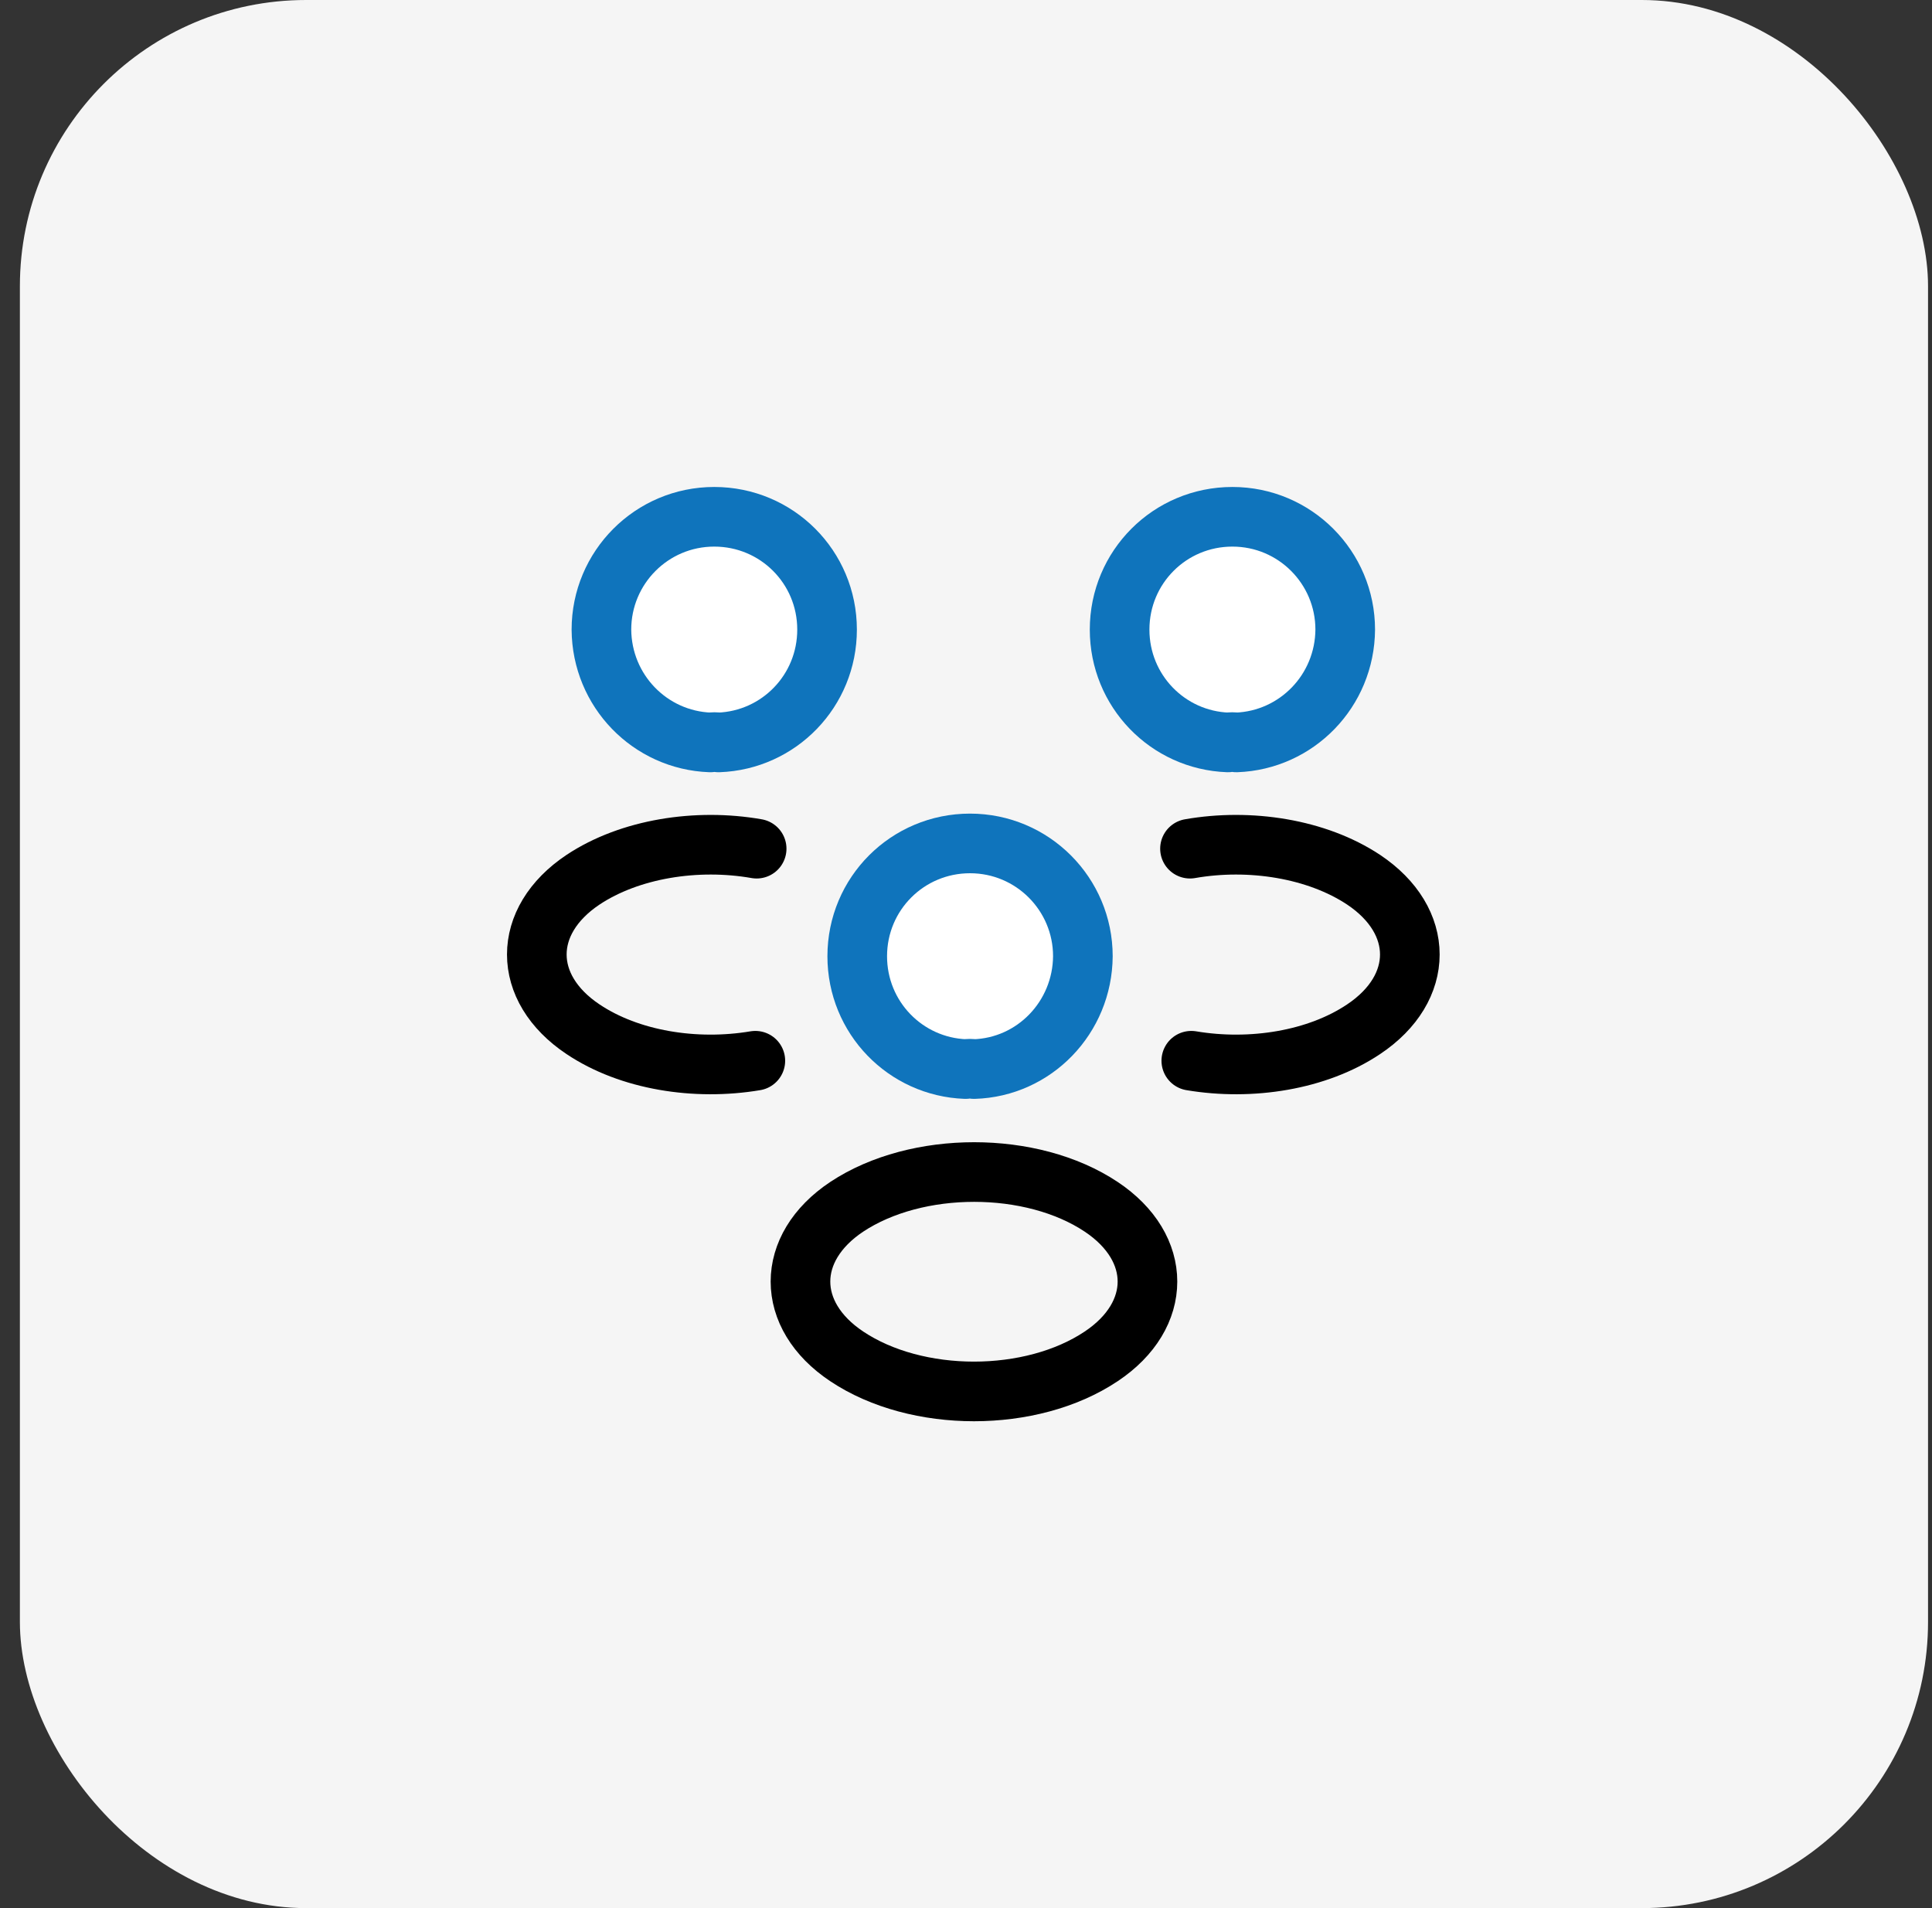 <svg width="81" height="80" viewBox="0 0 81 80" fill="none" xmlns="http://www.w3.org/2000/svg">
<rect x="0" y="0" width="81" height="80" fill="#333333" stroke="none"/>
<rect x="0.834" width="80" height="80" rx="12" fill="#F5F5F5"/>
<path d="M51.834 31.127C51.724 31.108 51.596 31.108 51.486 31.127C48.956 31.035 46.94 28.963 46.94 26.397C46.94 23.775 49.048 21.667 51.669 21.667C54.291 21.667 56.399 23.793 56.399 26.397C56.381 28.963 54.364 31.035 51.834 31.127Z" fill="white" stroke="#0F74BC" stroke-width="2.5" stroke-linecap="round" stroke-linejoin="round"/>
<path d="M49.946 44.473C52.457 44.895 55.226 44.455 57.169 43.153C59.754 41.43 59.754 38.607 57.169 36.883C55.207 35.582 52.402 35.142 49.891 35.582" stroke="black" stroke-width="2.5" stroke-linecap="round" stroke-linejoin="round"/>
<path d="M29.78 31.127C29.89 31.108 30.018 31.108 30.128 31.127C32.658 31.035 34.675 28.963 34.675 26.397C34.675 23.775 32.566 21.667 29.945 21.667C27.323 21.667 25.215 23.793 25.215 26.397C25.233 28.963 27.25 31.035 29.78 31.127Z" fill="white" stroke="#0F74BC" stroke-width="2.5" stroke-linecap="round" stroke-linejoin="round"/>
<path d="M31.668 44.473C29.156 44.895 26.388 44.455 24.445 43.153C21.86 41.43 21.86 38.607 24.445 36.883C26.406 35.582 29.211 35.142 31.723 35.582" stroke="black" stroke-width="2.5" stroke-linecap="round" stroke-linejoin="round"/>
<path d="M40.834 44.822C40.724 44.803 40.596 44.803 40.486 44.822C37.956 44.73 35.94 42.658 35.94 40.092C35.94 37.47 38.048 35.362 40.669 35.362C43.291 35.362 45.4 37.488 45.4 40.092C45.381 42.658 43.364 44.748 40.834 44.822Z" fill="white" stroke="#0F74BC" stroke-width="2.5" stroke-linecap="round" stroke-linejoin="round"/>
<path d="M35.499 50.597C32.914 52.32 32.914 55.143 35.499 56.867C38.433 58.828 43.236 58.828 46.169 56.867C48.754 55.143 48.754 52.32 46.169 50.597C43.254 48.653 38.433 48.653 35.499 50.597Z" stroke="black" stroke-width="2.5" stroke-linecap="round" stroke-linejoin="round"/>
</svg>
